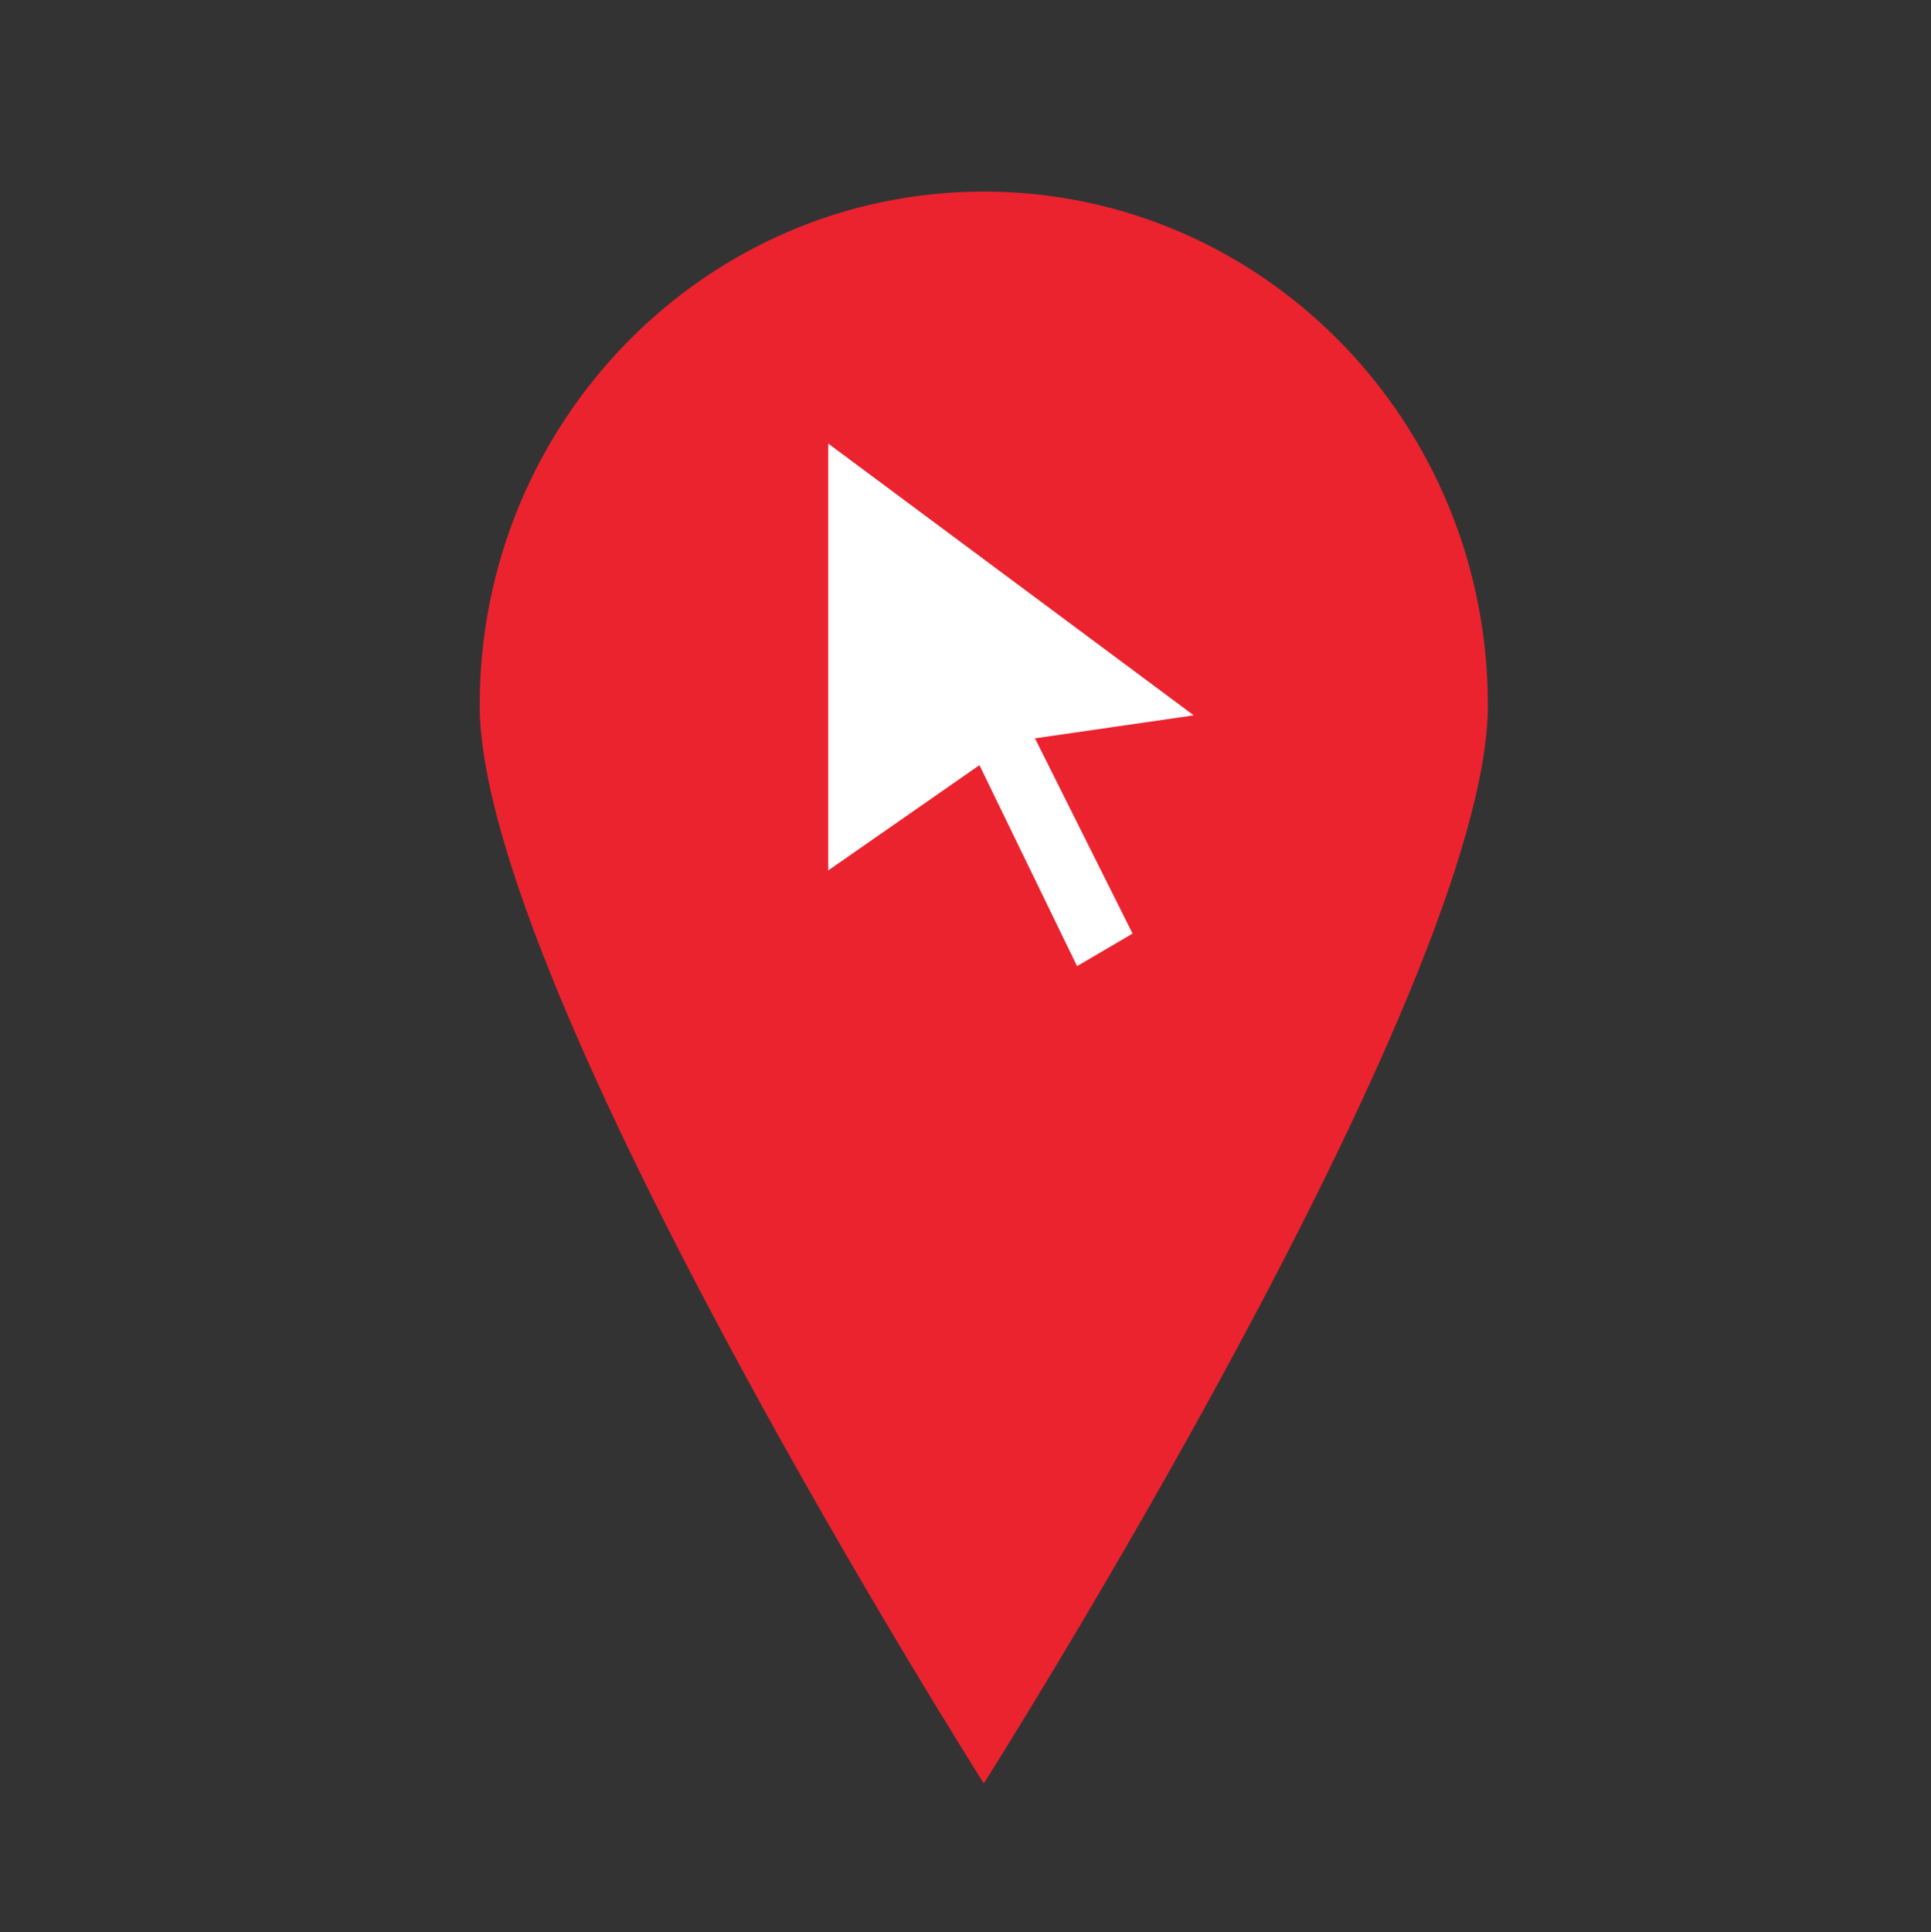 <svg id="Calque_2" data-name="Calque 2" xmlns="http://www.w3.org/2000/svg" viewBox="0 0 500.79 501.07"><rect x="0" y="0" width="500.79" height="501.07" fill="#333333" stroke="none"/><defs><style>.cls-1{fill:#eb232e;fill-rule:evenodd;}.cls-2{fill:#fff;}</style></defs><path class="cls-1" d="M255.14,49.68C183,49.68,124.4,109.29,124.4,182.83S255.14,462.46,255.14,462.46,385.87,256.37,385.87,182.83,327.35,49.68,255.14,49.68"/><polygon class="cls-2" points="214.8 115.02 214.8 225.71 254.01 198.41 279.33 250.53 293.72 242.09 268.41 191.46 309.6 185.5 214.8 115.02"/></svg>